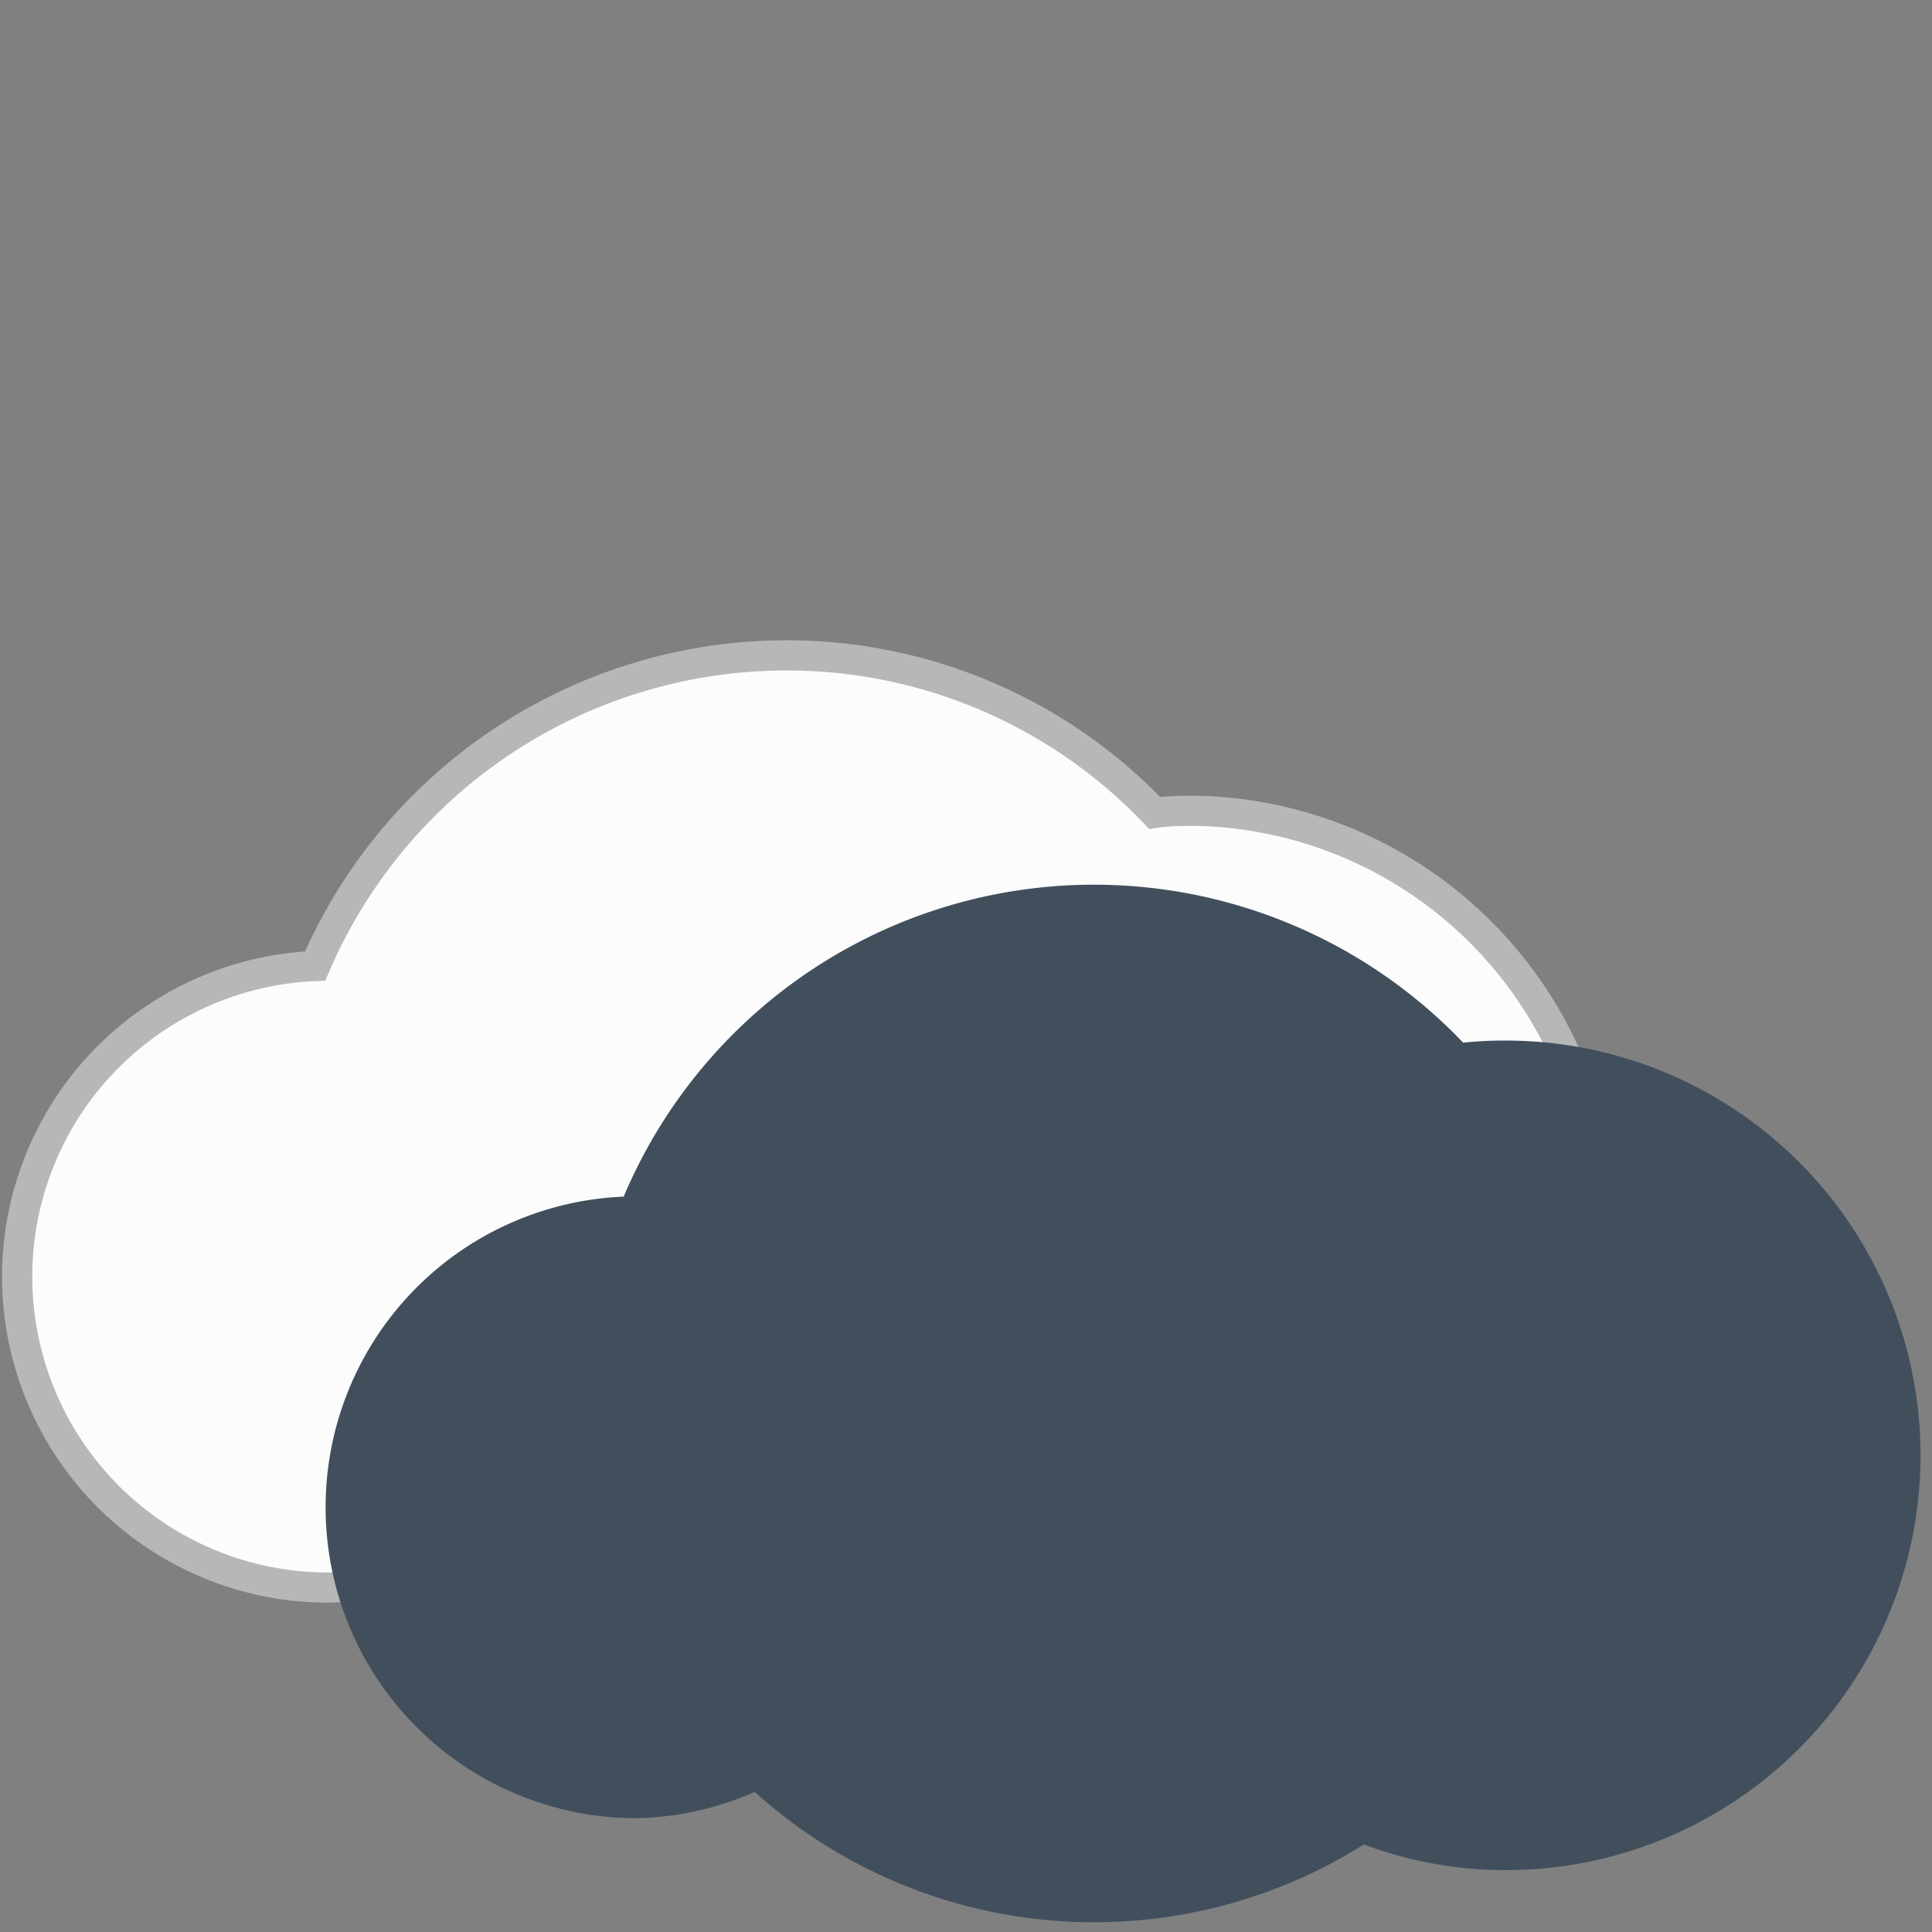 <svg width="50px" height="50px" id="Layer_1" data-name="Layer 1" xmlns="http://www.w3.org/2000/svg" viewBox="0 0 64 64"><rect x="0" y="0" width="64" height="64" fill="#808080" stroke="none"/><g id="_14" data-name="14"><path d="M39.66,26.86c-.47,0-.95,0-1.41.07A16.82,16.82,0,0,0,26,21.71,17,17,0,0,0,10.44,32a10.3,10.3,0,0,0,.28,20.59,10.12,10.12,0,0,0,4.08-.87A16.83,16.83,0,0,0,35,53.5a13.37,13.37,0,0,0,4.7.85,13.75,13.75,0,0,0,0-27.49Z" style="fill:#fcfcfc;stroke:#b7b7b7;stroke-miterlimit:10"/><path d="M49.88,34.47a12.93,12.93,0,0,0-1.41.07,16.91,16.91,0,0,0-27.81,5.1,10.3,10.3,0,0,0,.27,20.59A10.13,10.13,0,0,0,25,59.36,16.79,16.79,0,0,0,45.18,61.1a13.33,13.33,0,0,0,4.7.85,13.74,13.74,0,0,0,0-27.48Z" style="fill:#414f5d"/></g></svg>